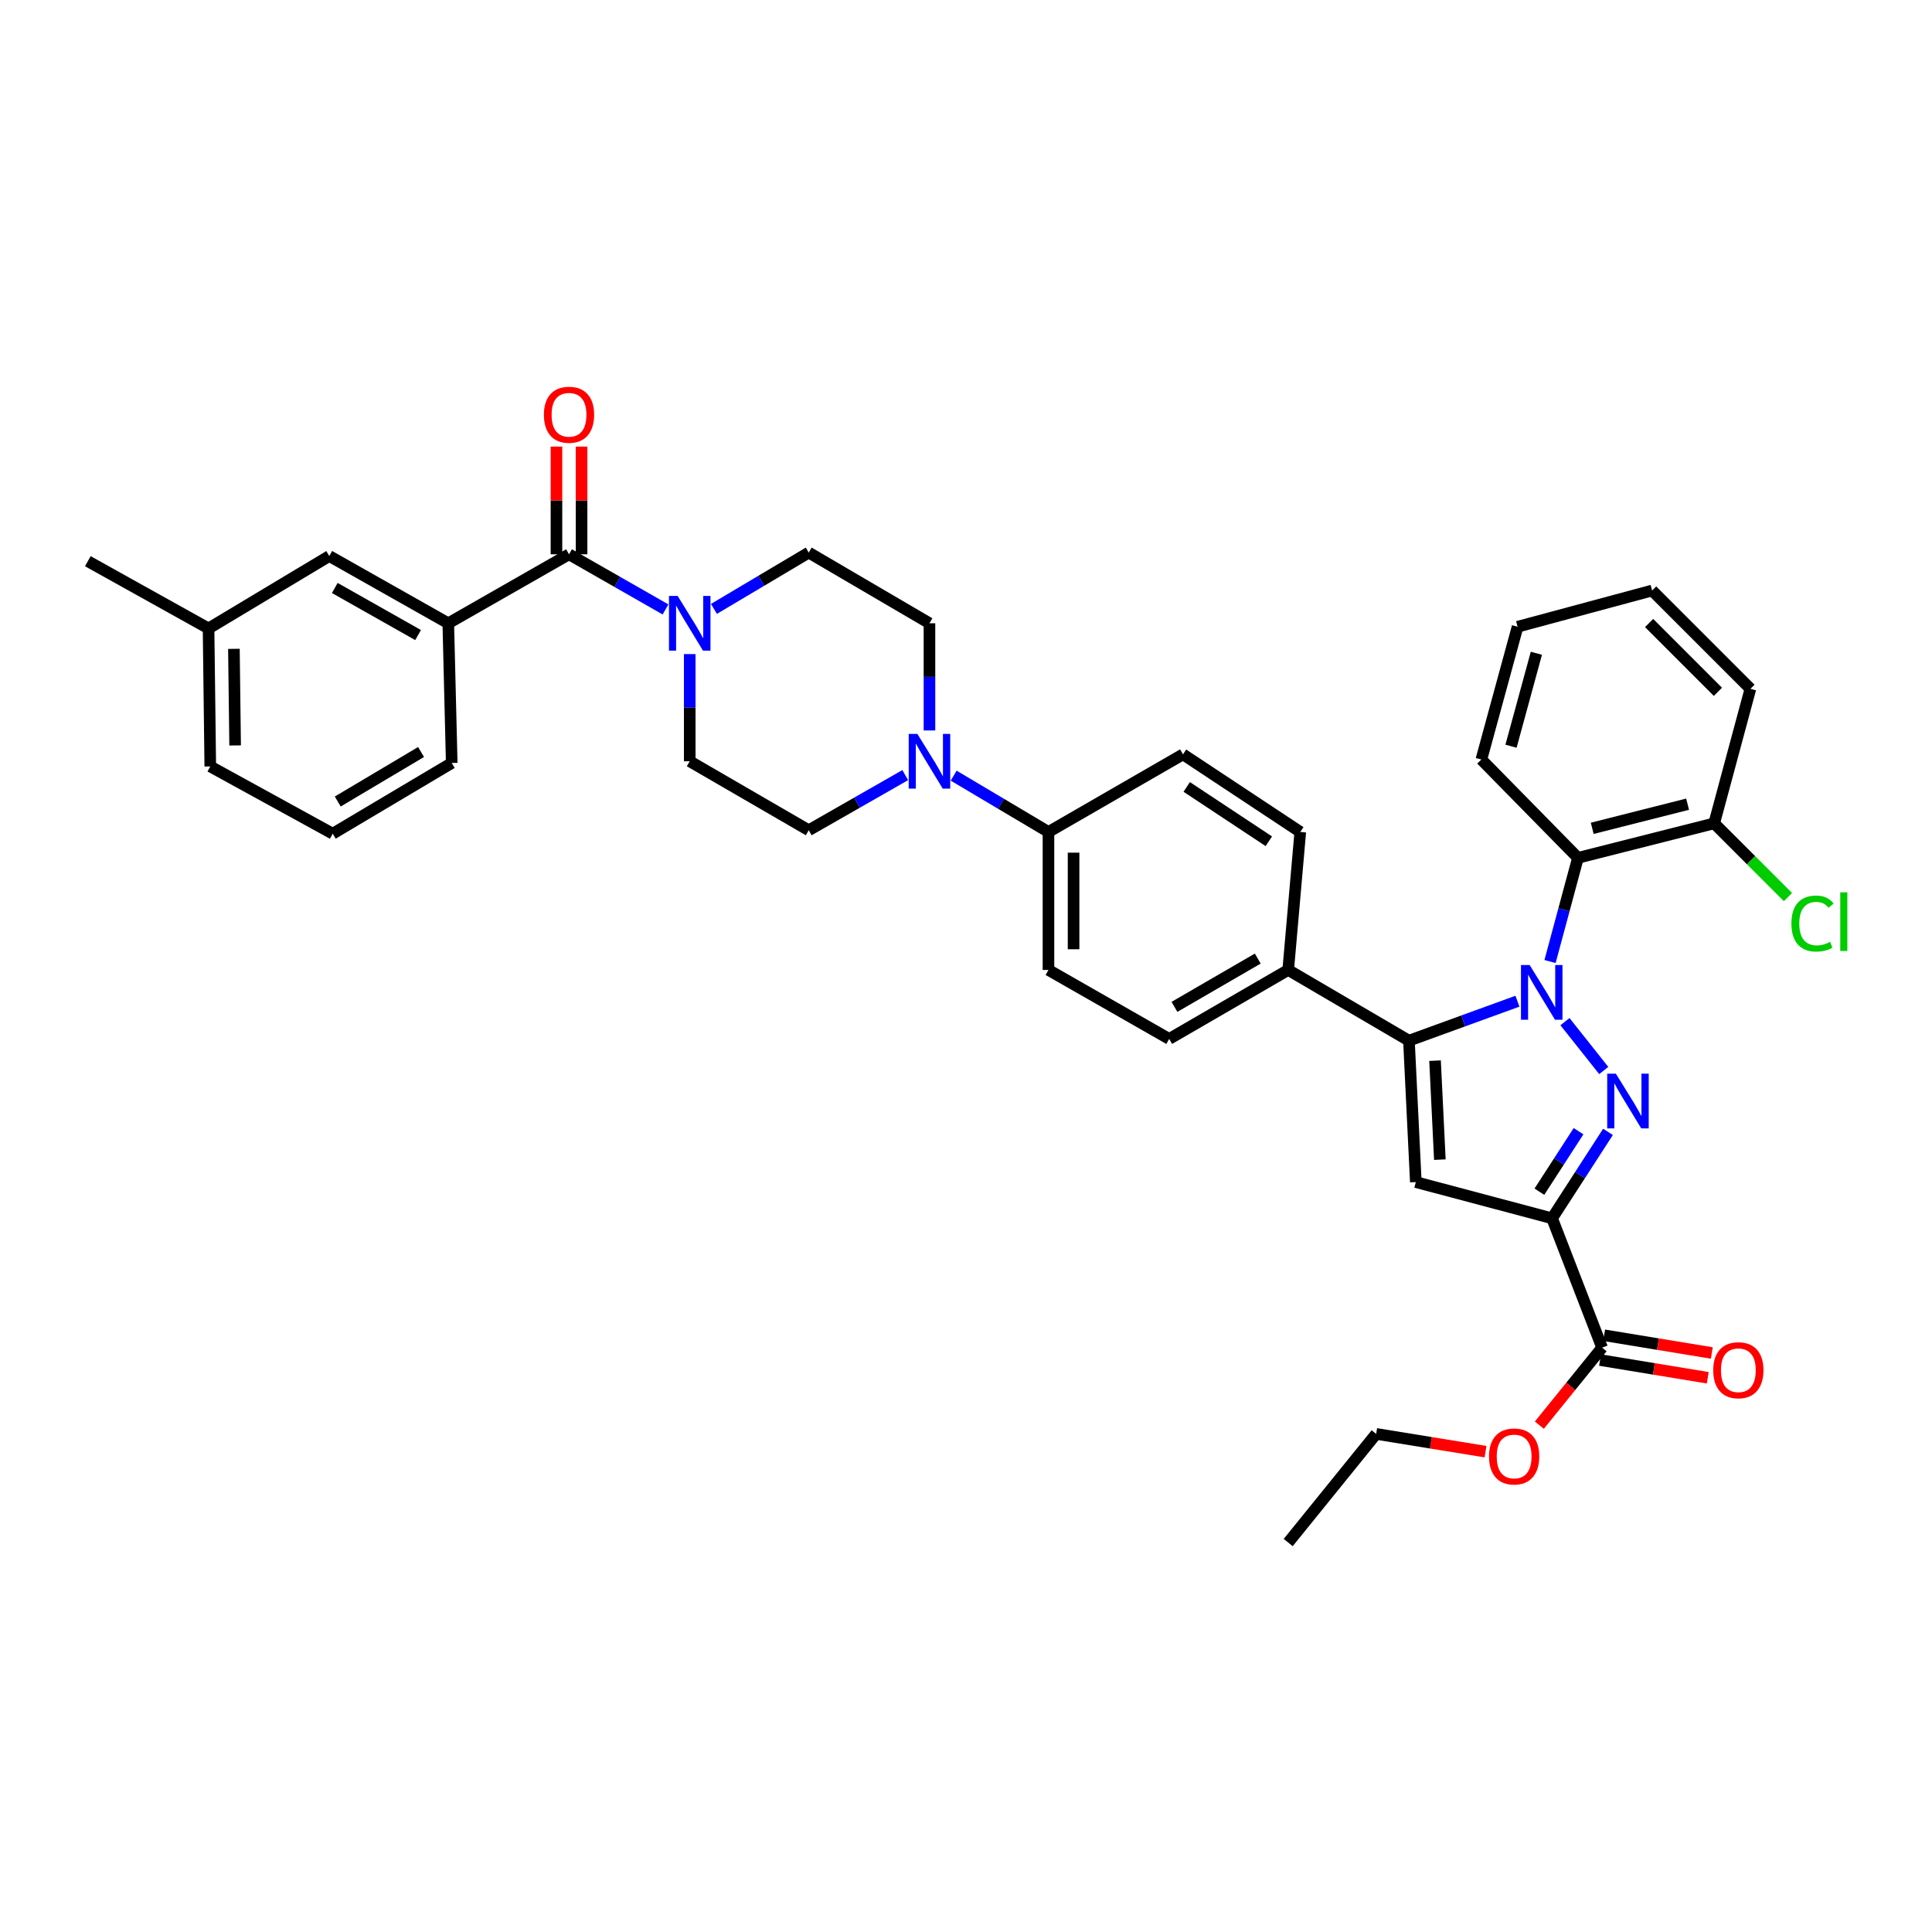 <?xml version='1.0' encoding='iso-8859-1'?>
<svg version='1.1' baseProfile='full'
              xmlns='http://www.w3.org/2000/svg'
                      xmlns:rdkit='http://www.rdkit.org/xml'
                      xmlns:xlink='http://www.w3.org/1999/xlink'
                  xml:space='preserve'
width='1000px' height='1000px' viewBox='0 0 1000 1000'>
<!-- END OF HEADER -->
<rect style='opacity:1.0;fill:#FFFFFF;stroke:none' width='1000' height='1000' x='0' y='0'> </rect>
<path class='bond-0' d='M 357.004,338.555 L 357.004,366.293' style='fill:none;fill-rule:evenodd;stroke:#0000FF;stroke-width:6px;stroke-linecap:butt;stroke-linejoin:miter;stroke-opacity:1' />
<path class='bond-0' d='M 357.004,366.293 L 357.004,394.03' style='fill:none;fill-rule:evenodd;stroke:#000000;stroke-width:6px;stroke-linecap:butt;stroke-linejoin:miter;stroke-opacity:1' />
<path class='bond-1' d='M 369.535,315.165 L 394.067,300.59' style='fill:none;fill-rule:evenodd;stroke:#0000FF;stroke-width:6px;stroke-linecap:butt;stroke-linejoin:miter;stroke-opacity:1' />
<path class='bond-1' d='M 394.067,300.59 L 418.599,286.015' style='fill:none;fill-rule:evenodd;stroke:#000000;stroke-width:6px;stroke-linecap:butt;stroke-linejoin:miter;stroke-opacity:1' />
<path class='bond-2' d='M 344.465,315.444 L 319.493,301.173' style='fill:none;fill-rule:evenodd;stroke:#0000FF;stroke-width:6px;stroke-linecap:butt;stroke-linejoin:miter;stroke-opacity:1' />
<path class='bond-2' d='M 319.493,301.173 L 294.521,286.903' style='fill:none;fill-rule:evenodd;stroke:#000000;stroke-width:6px;stroke-linecap:butt;stroke-linejoin:miter;stroke-opacity:1' />
<path class='bond-3' d='M 357.004,394.03 L 418.599,429.737' style='fill:none;fill-rule:evenodd;stroke:#000000;stroke-width:6px;stroke-linecap:butt;stroke-linejoin:miter;stroke-opacity:1' />
<path class='bond-4' d='M 418.599,429.737 L 443.574,415.466' style='fill:none;fill-rule:evenodd;stroke:#000000;stroke-width:6px;stroke-linecap:butt;stroke-linejoin:miter;stroke-opacity:1' />
<path class='bond-4' d='M 443.574,415.466 L 468.55,401.195' style='fill:none;fill-rule:evenodd;stroke:#0000FF;stroke-width:6px;stroke-linecap:butt;stroke-linejoin:miter;stroke-opacity:1' />
<path class='bond-5' d='M 481.089,378.085 L 481.089,350.347' style='fill:none;fill-rule:evenodd;stroke:#0000FF;stroke-width:6px;stroke-linecap:butt;stroke-linejoin:miter;stroke-opacity:1' />
<path class='bond-5' d='M 481.089,350.347 L 481.089,322.61' style='fill:none;fill-rule:evenodd;stroke:#000000;stroke-width:6px;stroke-linecap:butt;stroke-linejoin:miter;stroke-opacity:1' />
<path class='bond-6' d='M 493.62,401.475 L 518.152,416.05' style='fill:none;fill-rule:evenodd;stroke:#0000FF;stroke-width:6px;stroke-linecap:butt;stroke-linejoin:miter;stroke-opacity:1' />
<path class='bond-6' d='M 518.152,416.05 L 542.684,430.625' style='fill:none;fill-rule:evenodd;stroke:#000000;stroke-width:6px;stroke-linecap:butt;stroke-linejoin:miter;stroke-opacity:1' />
<path class='bond-7' d='M 481.089,322.61 L 418.599,286.015' style='fill:none;fill-rule:evenodd;stroke:#000000;stroke-width:6px;stroke-linecap:butt;stroke-linejoin:miter;stroke-opacity:1' />
<path class='bond-8' d='M 301.018,286.903 L 301.018,259.032' style='fill:none;fill-rule:evenodd;stroke:#000000;stroke-width:6px;stroke-linecap:butt;stroke-linejoin:miter;stroke-opacity:1' />
<path class='bond-8' d='M 301.018,259.032 L 301.018,231.162' style='fill:none;fill-rule:evenodd;stroke:#FF0000;stroke-width:6px;stroke-linecap:butt;stroke-linejoin:miter;stroke-opacity:1' />
<path class='bond-8' d='M 288.023,286.903 L 288.023,259.032' style='fill:none;fill-rule:evenodd;stroke:#000000;stroke-width:6px;stroke-linecap:butt;stroke-linejoin:miter;stroke-opacity:1' />
<path class='bond-8' d='M 288.023,259.032 L 288.023,231.162' style='fill:none;fill-rule:evenodd;stroke:#FF0000;stroke-width:6px;stroke-linecap:butt;stroke-linejoin:miter;stroke-opacity:1' />
<path class='bond-9' d='M 294.521,286.903 L 232.03,322.61' style='fill:none;fill-rule:evenodd;stroke:#000000;stroke-width:6px;stroke-linecap:butt;stroke-linejoin:miter;stroke-opacity:1' />
<path class='bond-10' d='M 542.684,430.625 L 542.684,502.045' style='fill:none;fill-rule:evenodd;stroke:#000000;stroke-width:6px;stroke-linecap:butt;stroke-linejoin:miter;stroke-opacity:1' />
<path class='bond-10' d='M 555.679,441.338 L 555.679,491.332' style='fill:none;fill-rule:evenodd;stroke:#000000;stroke-width:6px;stroke-linecap:butt;stroke-linejoin:miter;stroke-opacity:1' />
<path class='bond-11' d='M 542.684,430.625 L 612.315,390.457' style='fill:none;fill-rule:evenodd;stroke:#000000;stroke-width:6px;stroke-linecap:butt;stroke-linejoin:miter;stroke-opacity:1' />
<path class='bond-12' d='M 542.684,502.045 L 605.175,537.752' style='fill:none;fill-rule:evenodd;stroke:#000000;stroke-width:6px;stroke-linecap:butt;stroke-linejoin:miter;stroke-opacity:1' />
<path class='bond-13' d='M 605.175,537.752 L 666.77,502.045' style='fill:none;fill-rule:evenodd;stroke:#000000;stroke-width:6px;stroke-linecap:butt;stroke-linejoin:miter;stroke-opacity:1' />
<path class='bond-13' d='M 607.897,521.154 L 651.013,496.159' style='fill:none;fill-rule:evenodd;stroke:#000000;stroke-width:6px;stroke-linecap:butt;stroke-linejoin:miter;stroke-opacity:1' />
<path class='bond-14' d='M 666.77,502.045 L 673.022,430.625' style='fill:none;fill-rule:evenodd;stroke:#000000;stroke-width:6px;stroke-linecap:butt;stroke-linejoin:miter;stroke-opacity:1' />
<path class='bond-15' d='M 666.77,502.045 L 729.26,538.647' style='fill:none;fill-rule:evenodd;stroke:#000000;stroke-width:6px;stroke-linecap:butt;stroke-linejoin:miter;stroke-opacity:1' />
<path class='bond-16' d='M 673.022,430.625 L 612.315,390.457' style='fill:none;fill-rule:evenodd;stroke:#000000;stroke-width:6px;stroke-linecap:butt;stroke-linejoin:miter;stroke-opacity:1' />
<path class='bond-16' d='M 656.745,435.437 L 614.25,407.319' style='fill:none;fill-rule:evenodd;stroke:#000000;stroke-width:6px;stroke-linecap:butt;stroke-linejoin:miter;stroke-opacity:1' />
<path class='bond-17' d='M 729.26,538.647 L 732.826,611.844' style='fill:none;fill-rule:evenodd;stroke:#000000;stroke-width:6px;stroke-linecap:butt;stroke-linejoin:miter;stroke-opacity:1' />
<path class='bond-17' d='M 742.774,548.994 L 745.271,600.232' style='fill:none;fill-rule:evenodd;stroke:#000000;stroke-width:6px;stroke-linecap:butt;stroke-linejoin:miter;stroke-opacity:1' />
<path class='bond-18' d='M 729.26,538.647 L 757.343,528.433' style='fill:none;fill-rule:evenodd;stroke:#000000;stroke-width:6px;stroke-linecap:butt;stroke-linejoin:miter;stroke-opacity:1' />
<path class='bond-18' d='M 757.343,528.433 L 785.427,518.218' style='fill:none;fill-rule:evenodd;stroke:#0000FF;stroke-width:6px;stroke-linecap:butt;stroke-linejoin:miter;stroke-opacity:1' />
<path class='bond-19' d='M 732.826,611.844 L 803.352,630.592' style='fill:none;fill-rule:evenodd;stroke:#000000;stroke-width:6px;stroke-linecap:butt;stroke-linejoin:miter;stroke-opacity:1' />
<path class='bond-20' d='M 803.352,630.592 L 817.826,608.223' style='fill:none;fill-rule:evenodd;stroke:#000000;stroke-width:6px;stroke-linecap:butt;stroke-linejoin:miter;stroke-opacity:1' />
<path class='bond-20' d='M 817.826,608.223 L 832.3,585.853' style='fill:none;fill-rule:evenodd;stroke:#0000FF;stroke-width:6px;stroke-linecap:butt;stroke-linejoin:miter;stroke-opacity:1' />
<path class='bond-20' d='M 796.784,616.822 L 806.916,601.163' style='fill:none;fill-rule:evenodd;stroke:#000000;stroke-width:6px;stroke-linecap:butt;stroke-linejoin:miter;stroke-opacity:1' />
<path class='bond-20' d='M 806.916,601.163 L 817.048,585.505' style='fill:none;fill-rule:evenodd;stroke:#0000FF;stroke-width:6px;stroke-linecap:butt;stroke-linejoin:miter;stroke-opacity:1' />
<path class='bond-21' d='M 803.352,630.592 L 829.24,697.544' style='fill:none;fill-rule:evenodd;stroke:#000000;stroke-width:6px;stroke-linecap:butt;stroke-linejoin:miter;stroke-opacity:1' />
<path class='bond-22' d='M 830.097,554.092 L 810.026,528.805' style='fill:none;fill-rule:evenodd;stroke:#0000FF;stroke-width:6px;stroke-linecap:butt;stroke-linejoin:miter;stroke-opacity:1' />
<path class='bond-23' d='M 802.293,497.684 L 809.518,470.85' style='fill:none;fill-rule:evenodd;stroke:#0000FF;stroke-width:6px;stroke-linecap:butt;stroke-linejoin:miter;stroke-opacity:1' />
<path class='bond-23' d='M 809.518,470.85 L 816.744,444.017' style='fill:none;fill-rule:evenodd;stroke:#000000;stroke-width:6px;stroke-linecap:butt;stroke-linejoin:miter;stroke-opacity:1' />
<path class='bond-24' d='M 828.186,703.956 L 856.055,708.54' style='fill:none;fill-rule:evenodd;stroke:#000000;stroke-width:6px;stroke-linecap:butt;stroke-linejoin:miter;stroke-opacity:1' />
<path class='bond-24' d='M 856.055,708.54 L 883.924,713.125' style='fill:none;fill-rule:evenodd;stroke:#FF0000;stroke-width:6px;stroke-linecap:butt;stroke-linejoin:miter;stroke-opacity:1' />
<path class='bond-24' d='M 830.295,691.133 L 858.164,695.718' style='fill:none;fill-rule:evenodd;stroke:#000000;stroke-width:6px;stroke-linecap:butt;stroke-linejoin:miter;stroke-opacity:1' />
<path class='bond-24' d='M 858.164,695.718 L 886.033,700.302' style='fill:none;fill-rule:evenodd;stroke:#FF0000;stroke-width:6px;stroke-linecap:butt;stroke-linejoin:miter;stroke-opacity:1' />
<path class='bond-25' d='M 829.24,697.544 L 813.006,717.599' style='fill:none;fill-rule:evenodd;stroke:#000000;stroke-width:6px;stroke-linecap:butt;stroke-linejoin:miter;stroke-opacity:1' />
<path class='bond-25' d='M 813.006,717.599 L 796.772,737.654' style='fill:none;fill-rule:evenodd;stroke:#FF0000;stroke-width:6px;stroke-linecap:butt;stroke-linejoin:miter;stroke-opacity:1' />
<path class='bond-26' d='M 768.906,751.377 L 740.601,746.779' style='fill:none;fill-rule:evenodd;stroke:#FF0000;stroke-width:6px;stroke-linecap:butt;stroke-linejoin:miter;stroke-opacity:1' />
<path class='bond-26' d='M 740.601,746.779 L 712.295,742.181' style='fill:none;fill-rule:evenodd;stroke:#000000;stroke-width:6px;stroke-linecap:butt;stroke-linejoin:miter;stroke-opacity:1' />
<path class='bond-27' d='M 712.295,742.181 L 666.77,798.42' style='fill:none;fill-rule:evenodd;stroke:#000000;stroke-width:6px;stroke-linecap:butt;stroke-linejoin:miter;stroke-opacity:1' />
<path class='bond-28' d='M 816.744,444.017 L 887.262,426.163' style='fill:none;fill-rule:evenodd;stroke:#000000;stroke-width:6px;stroke-linecap:butt;stroke-linejoin:miter;stroke-opacity:1' />
<path class='bond-28' d='M 824.132,428.741 L 873.495,416.244' style='fill:none;fill-rule:evenodd;stroke:#000000;stroke-width:6px;stroke-linecap:butt;stroke-linejoin:miter;stroke-opacity:1' />
<path class='bond-29' d='M 816.744,444.017 L 766.75,393.135' style='fill:none;fill-rule:evenodd;stroke:#000000;stroke-width:6px;stroke-linecap:butt;stroke-linejoin:miter;stroke-opacity:1' />
<path class='bond-30' d='M 887.262,426.163 L 906.01,356.533' style='fill:none;fill-rule:evenodd;stroke:#000000;stroke-width:6px;stroke-linecap:butt;stroke-linejoin:miter;stroke-opacity:1' />
<path class='bond-31' d='M 887.262,426.163 L 906.347,445.246' style='fill:none;fill-rule:evenodd;stroke:#000000;stroke-width:6px;stroke-linecap:butt;stroke-linejoin:miter;stroke-opacity:1' />
<path class='bond-31' d='M 906.347,445.246 L 925.432,464.328' style='fill:none;fill-rule:evenodd;stroke:#00CC00;stroke-width:6px;stroke-linecap:butt;stroke-linejoin:miter;stroke-opacity:1' />
<path class='bond-32' d='M 906.01,356.533 L 855.129,305.651' style='fill:none;fill-rule:evenodd;stroke:#000000;stroke-width:6px;stroke-linecap:butt;stroke-linejoin:miter;stroke-opacity:1' />
<path class='bond-32' d='M 889.189,358.09 L 853.572,322.472' style='fill:none;fill-rule:evenodd;stroke:#000000;stroke-width:6px;stroke-linecap:butt;stroke-linejoin:miter;stroke-opacity:1' />
<path class='bond-33' d='M 855.129,305.651 L 785.498,324.4' style='fill:none;fill-rule:evenodd;stroke:#000000;stroke-width:6px;stroke-linecap:butt;stroke-linejoin:miter;stroke-opacity:1' />
<path class='bond-34' d='M 785.498,324.4 L 766.75,393.135' style='fill:none;fill-rule:evenodd;stroke:#000000;stroke-width:6px;stroke-linecap:butt;stroke-linejoin:miter;stroke-opacity:1' />
<path class='bond-34' d='M 795.223,338.13 L 782.099,386.244' style='fill:none;fill-rule:evenodd;stroke:#000000;stroke-width:6px;stroke-linecap:butt;stroke-linejoin:miter;stroke-opacity:1' />
<path class='bond-35' d='M 232.03,322.61 L 170.435,287.798' style='fill:none;fill-rule:evenodd;stroke:#000000;stroke-width:6px;stroke-linecap:butt;stroke-linejoin:miter;stroke-opacity:1' />
<path class='bond-35' d='M 216.397,328.701 L 173.281,304.333' style='fill:none;fill-rule:evenodd;stroke:#000000;stroke-width:6px;stroke-linecap:butt;stroke-linejoin:miter;stroke-opacity:1' />
<path class='bond-36' d='M 232.03,322.61 L 233.813,394.918' style='fill:none;fill-rule:evenodd;stroke:#000000;stroke-width:6px;stroke-linecap:butt;stroke-linejoin:miter;stroke-opacity:1' />
<path class='bond-37' d='M 170.435,287.798 L 107.945,325.288' style='fill:none;fill-rule:evenodd;stroke:#000000;stroke-width:6px;stroke-linecap:butt;stroke-linejoin:miter;stroke-opacity:1' />
<path class='bond-38' d='M 233.813,394.918 L 172.218,431.52' style='fill:none;fill-rule:evenodd;stroke:#000000;stroke-width:6px;stroke-linecap:butt;stroke-linejoin:miter;stroke-opacity:1' />
<path class='bond-38' d='M 217.936,389.237 L 174.819,414.859' style='fill:none;fill-rule:evenodd;stroke:#000000;stroke-width:6px;stroke-linecap:butt;stroke-linejoin:miter;stroke-opacity:1' />
<path class='bond-39' d='M 107.945,325.288 L 108.84,396.709' style='fill:none;fill-rule:evenodd;stroke:#000000;stroke-width:6px;stroke-linecap:butt;stroke-linejoin:miter;stroke-opacity:1' />
<path class='bond-39' d='M 121.073,335.838 L 121.7,385.833' style='fill:none;fill-rule:evenodd;stroke:#000000;stroke-width:6px;stroke-linecap:butt;stroke-linejoin:miter;stroke-opacity:1' />
<path class='bond-40' d='M 107.945,325.288 L 45.455,290.476' style='fill:none;fill-rule:evenodd;stroke:#000000;stroke-width:6px;stroke-linecap:butt;stroke-linejoin:miter;stroke-opacity:1' />
<path class='bond-41' d='M 172.218,431.52 L 108.84,396.709' style='fill:none;fill-rule:evenodd;stroke:#000000;stroke-width:6px;stroke-linecap:butt;stroke-linejoin:miter;stroke-opacity:1' />
<path  class='atom-0' d='M 350.744 308.45
L 360.024 323.45
Q 360.944 324.93, 362.424 327.61
Q 363.904 330.29, 363.984 330.45
L 363.984 308.45
L 367.744 308.45
L 367.744 336.77
L 363.864 336.77
L 353.904 320.37
Q 352.744 318.45, 351.504 316.25
Q 350.304 314.05, 349.944 313.37
L 349.944 336.77
L 346.264 336.77
L 346.264 308.45
L 350.744 308.45
' fill='#0000FF'/>
<path  class='atom-3' d='M 474.829 379.87
L 484.109 394.87
Q 485.029 396.35, 486.509 399.03
Q 487.989 401.71, 488.069 401.87
L 488.069 379.87
L 491.829 379.87
L 491.829 408.19
L 487.949 408.19
L 477.989 391.79
Q 476.829 389.87, 475.589 387.67
Q 474.389 385.47, 474.029 384.79
L 474.029 408.19
L 470.349 408.19
L 470.349 379.87
L 474.829 379.87
' fill='#0000FF'/>
<path  class='atom-7' d='M 281.521 214.674
Q 281.521 207.874, 284.881 204.074
Q 288.241 200.274, 294.521 200.274
Q 300.801 200.274, 304.161 204.074
Q 307.521 207.874, 307.521 214.674
Q 307.521 221.554, 304.121 225.474
Q 300.721 229.354, 294.521 229.354
Q 288.281 229.354, 284.881 225.474
Q 281.521 221.594, 281.521 214.674
M 294.521 226.154
Q 298.841 226.154, 301.161 223.274
Q 303.521 220.354, 303.521 214.674
Q 303.521 209.114, 301.161 206.314
Q 298.841 203.474, 294.521 203.474
Q 290.201 203.474, 287.841 206.274
Q 285.521 209.074, 285.521 214.674
Q 285.521 220.394, 287.841 223.274
Q 290.201 226.154, 294.521 226.154
' fill='#FF0000'/>
<path  class='atom-17' d='M 836.372 555.725
L 845.652 570.725
Q 846.572 572.205, 848.052 574.885
Q 849.532 577.565, 849.612 577.725
L 849.612 555.725
L 853.372 555.725
L 853.372 584.045
L 849.492 584.045
L 839.532 567.645
Q 838.372 565.725, 837.132 563.525
Q 835.932 561.325, 835.572 560.645
L 835.572 584.045
L 831.892 584.045
L 831.892 555.725
L 836.372 555.725
' fill='#0000FF'/>
<path  class='atom-18' d='M 791.735 499.487
L 801.015 514.487
Q 801.935 515.967, 803.415 518.647
Q 804.895 521.327, 804.975 521.487
L 804.975 499.487
L 808.735 499.487
L 808.735 527.807
L 804.855 527.807
L 794.895 511.407
Q 793.735 509.487, 792.495 507.287
Q 791.295 505.087, 790.935 504.407
L 790.935 527.807
L 787.255 527.807
L 787.255 499.487
L 791.735 499.487
' fill='#0000FF'/>
<path  class='atom-20' d='M 886.766 709.226
Q 886.766 702.426, 890.126 698.626
Q 893.486 694.826, 899.766 694.826
Q 906.046 694.826, 909.406 698.626
Q 912.766 702.426, 912.766 709.226
Q 912.766 716.106, 909.366 720.026
Q 905.966 723.906, 899.766 723.906
Q 893.526 723.906, 890.126 720.026
Q 886.766 716.146, 886.766 709.226
M 899.766 720.706
Q 904.086 720.706, 906.406 717.826
Q 908.766 714.906, 908.766 709.226
Q 908.766 703.666, 906.406 700.866
Q 904.086 698.026, 899.766 698.026
Q 895.446 698.026, 893.086 700.826
Q 890.766 703.626, 890.766 709.226
Q 890.766 714.946, 893.086 717.826
Q 895.446 720.706, 899.766 720.706
' fill='#FF0000'/>
<path  class='atom-21' d='M 770.715 753.863
Q 770.715 747.063, 774.075 743.263
Q 777.435 739.463, 783.715 739.463
Q 789.995 739.463, 793.355 743.263
Q 796.715 747.063, 796.715 753.863
Q 796.715 760.743, 793.315 764.663
Q 789.915 768.543, 783.715 768.543
Q 777.475 768.543, 774.075 764.663
Q 770.715 760.783, 770.715 753.863
M 783.715 765.343
Q 788.035 765.343, 790.355 762.463
Q 792.715 759.543, 792.715 753.863
Q 792.715 748.303, 790.355 745.503
Q 788.035 742.663, 783.715 742.663
Q 779.395 742.663, 777.035 745.463
Q 774.715 748.263, 774.715 753.863
Q 774.715 759.583, 777.035 762.463
Q 779.395 765.343, 783.715 765.343
' fill='#FF0000'/>
<path  class='atom-30' d='M 927.231 478.025
Q 927.231 470.985, 930.511 467.305
Q 933.831 463.585, 940.111 463.585
Q 945.951 463.585, 949.071 467.705
L 946.431 469.865
Q 944.151 466.865, 940.111 466.865
Q 935.831 466.865, 933.551 469.745
Q 931.311 472.585, 931.311 478.025
Q 931.311 483.625, 933.631 486.505
Q 935.991 489.385, 940.551 489.385
Q 943.671 489.385, 947.311 487.505
L 948.431 490.505
Q 946.951 491.465, 944.711 492.025
Q 942.471 492.585, 939.991 492.585
Q 933.831 492.585, 930.511 488.825
Q 927.231 485.065, 927.231 478.025
' fill='#00CC00'/>
<path  class='atom-30' d='M 952.511 461.865
L 956.191 461.865
L 956.191 492.225
L 952.511 492.225
L 952.511 461.865
' fill='#00CC00'/>
</svg>
